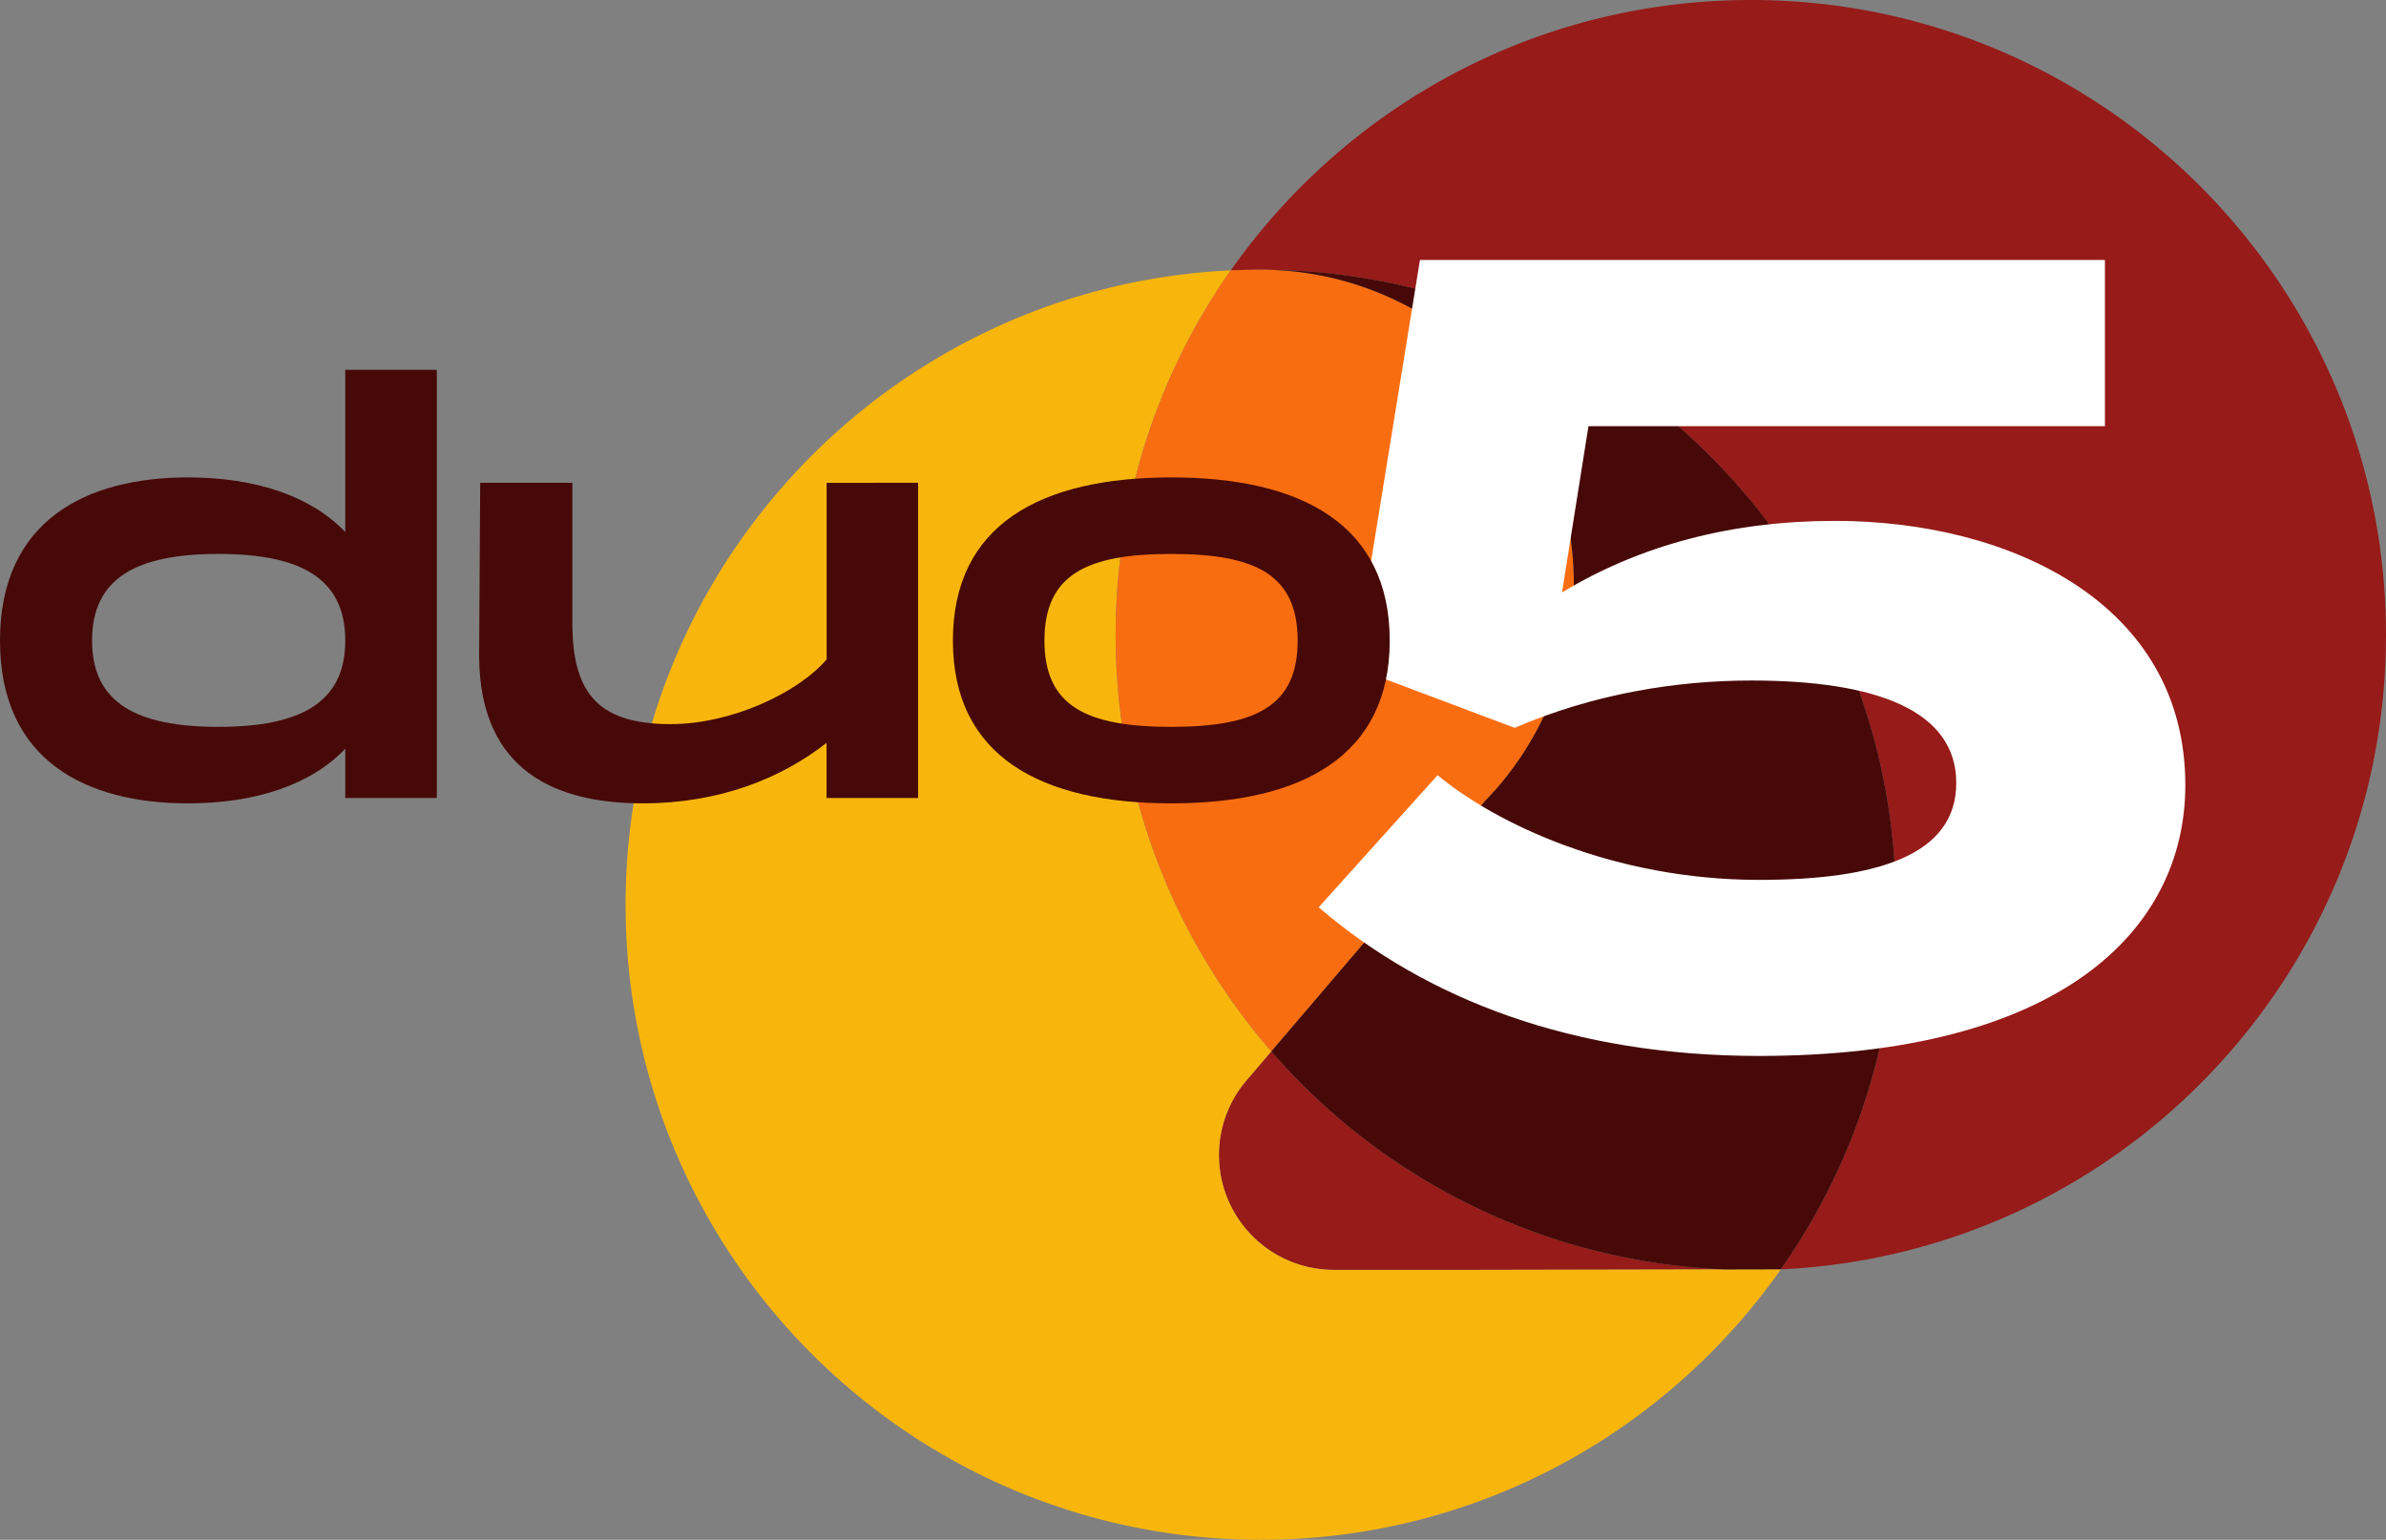 <?xml version="1.0" encoding="UTF-8" standalone="no"?>
<svg
   version="1.1"
   viewBox="0 0 508 327.918"
   id="svg369"
   xmlns="http://www.w3.org/2000/svg"
   xmlns:svg="http://www.w3.org/2000/svg">
  <rect x="0" y="0" width="508" height="327.918" fill="#808080" stroke="none"/>
  <defs
     id="defs256">
    <style
       id="style245">.cls-1{fill:#961b19;}.cls-2{fill:#f8b60d;}.cls-3{fill:#f96d11;}.cls-4{fill:#460907;}.cls-5{fill:#fff;}</style>
  </defs>
  <path
     class="cls-1"
     d="m 366.999,270.336 -52.168,0.102 h -29.867 c -0.316,0 -0.636,0 -0.956,0 a 24.47,24.47 0 0 1 -19.214,-39.636 v 0 0 c 0.376,-0.474 0.769,-0.935 1.174,-1.379 l 4.697,-5.517 a 134.925,134.925 0 0 0 96.335,46.429 z M 372.776,-4.082e-7 C 326.983,-4.082e-7 286.527,22.762 262.044,57.586 h 0.495 c 1.943,-0.094 3.907,-0.132 5.884,-0.132 74.687,0 135.232,60.545 135.232,135.232 a 134.604,134.604 0 0 1 -24.5,77.637 v 0 C 450.888,266.993 508,207.793 508,135.245 508.004,60.545 447.45,-4.082e-7 372.776,-4.082e-7 Z"
     id="path298" />
  <path
     class="cls-2"
     d="m 379.091,270.311 -12.092,0.026 -52.168,0.102 h -29.867 c -0.316,0 -0.636,0 -0.956,0 a 24.47,24.47 0 0 1 -19.214,-39.636 v 0 0 c 0.376,-0.474 0.769,-0.935 1.174,-1.379 l 4.697,-5.517 A 135.253,135.253 0 0 1 261.929,57.71 l 0.09,-0.132 C 190.321,60.921 133.195,120.121 133.195,192.669 c 0,74.683 60.545,135.249 135.228,135.249 45.793,0 86.249,-22.762 110.732,-57.586 z"
     id="path300" />
  <path
     class="cls-3"
     d="M 335.079,124.092 A 66.655,66.655 0 0 0 268.423,57.437 q -2.95,0 -5.884,0.132 h -0.495 a 135.262,135.262 0 0 0 8.638,166.346 l 45.597,-53.428 a 66.433,66.433 0 0 0 18.8,-46.395 z"
     id="path302" />
  <path
     class="cls-4"
     d="m 270.144,57.458 a 66.655,66.655 0 0 1 46.135,113.029 l -45.597,53.428 a 134.925,134.925 0 0 0 96.317,46.421 l 12.092,-0.026 h 0.064 a 134.604,134.604 0 0 0 24.5,-77.637 c 0,-74.115 -59.619,-134.288 -133.511,-135.215 z"
     id="path304" />
  <path
     class="cls-5"
     d="m 374.536,187.383 c 24.854,0 41.968,-5.158 41.968,-20.632 0,-15.474 -17.109,-21.827 -43.607,-21.827 -15.943,0 -33.53,2.814 -50.409,10.081 L 288.256,142.124 302.321,55.362 H 448.159 V 90.762 H 338.196 l -5.628,35.405 c 16.652,-10.081 36.105,-15.239 58.146,-15.239 37.279,0 74.559,17.583 74.559,56.267 0,30.952 -26.729,57.68 -90.737,57.68 -39.623,0 -70.806,-11.955 -93.781,-31.652 l 25.32,-28.138 c 12.425,10.316 37.514,22.297 68.461,22.297 z"
     id="path261" />
  <path
     class="cls-4"
     d="M 93.004,78.764 V 169.945 H 73.513 V 159.459 C 66.22,167.097 54.482,171.085 40.003,171.085 18.462,171.085 -3.5800002e-7,162.08 -3.5800002e-7,136.436 -3.5800002e-7,110.792 18.462,101.672 40.003,101.672 c 14.479,0 26.216,3.992 33.509,11.627 V 78.764 Z M 73.513,136.436 c 0,-13.334 -9.573,-18.467 -27.011,-18.467 -17.438,0 -26.9,5.124 -26.9,18.467 0,13.236 9.462,18.36 26.9,18.36 17.438,0 27.011,-5.141 27.011,-18.36 z"
     id="path264" />
  <path
     class="cls-4"
     d="m 195.47,102.812 v 67.134 h -19.491 v -11.742 c -9.573,7.523 -22.792,12.882 -39.09,12.882 -17.895,0 -34.649,-6.383 -34.88,-31.118 l 0.231,-37.147 h 19.62 v 29.739 c 0,14.248 4.786,21.656 20.858,21.656 13.108,0 27.241,-6.725 33.279,-13.791 v -37.612 z"
     id="path266" />
  <path
     class="cls-4"
     d="m 202.882,136.436 c 0,-24.735 18.693,-34.764 46.502,-34.764 27.698,0 46.502,10.03 46.502,34.764 0,24.619 -18.787,34.649 -46.502,34.649 -27.809,0 -46.502,-10.03 -46.502,-34.649 z m 73.402,0 c 0,-14.018 -8.89,-18.467 -26.9,-18.467 -18.121,0 -27.011,4.449 -27.011,18.467 0,13.907 8.89,18.36 27.011,18.36 18.01,-0.009 26.9,-4.453 26.9,-18.36 z"
     id="path268" />
</svg>
